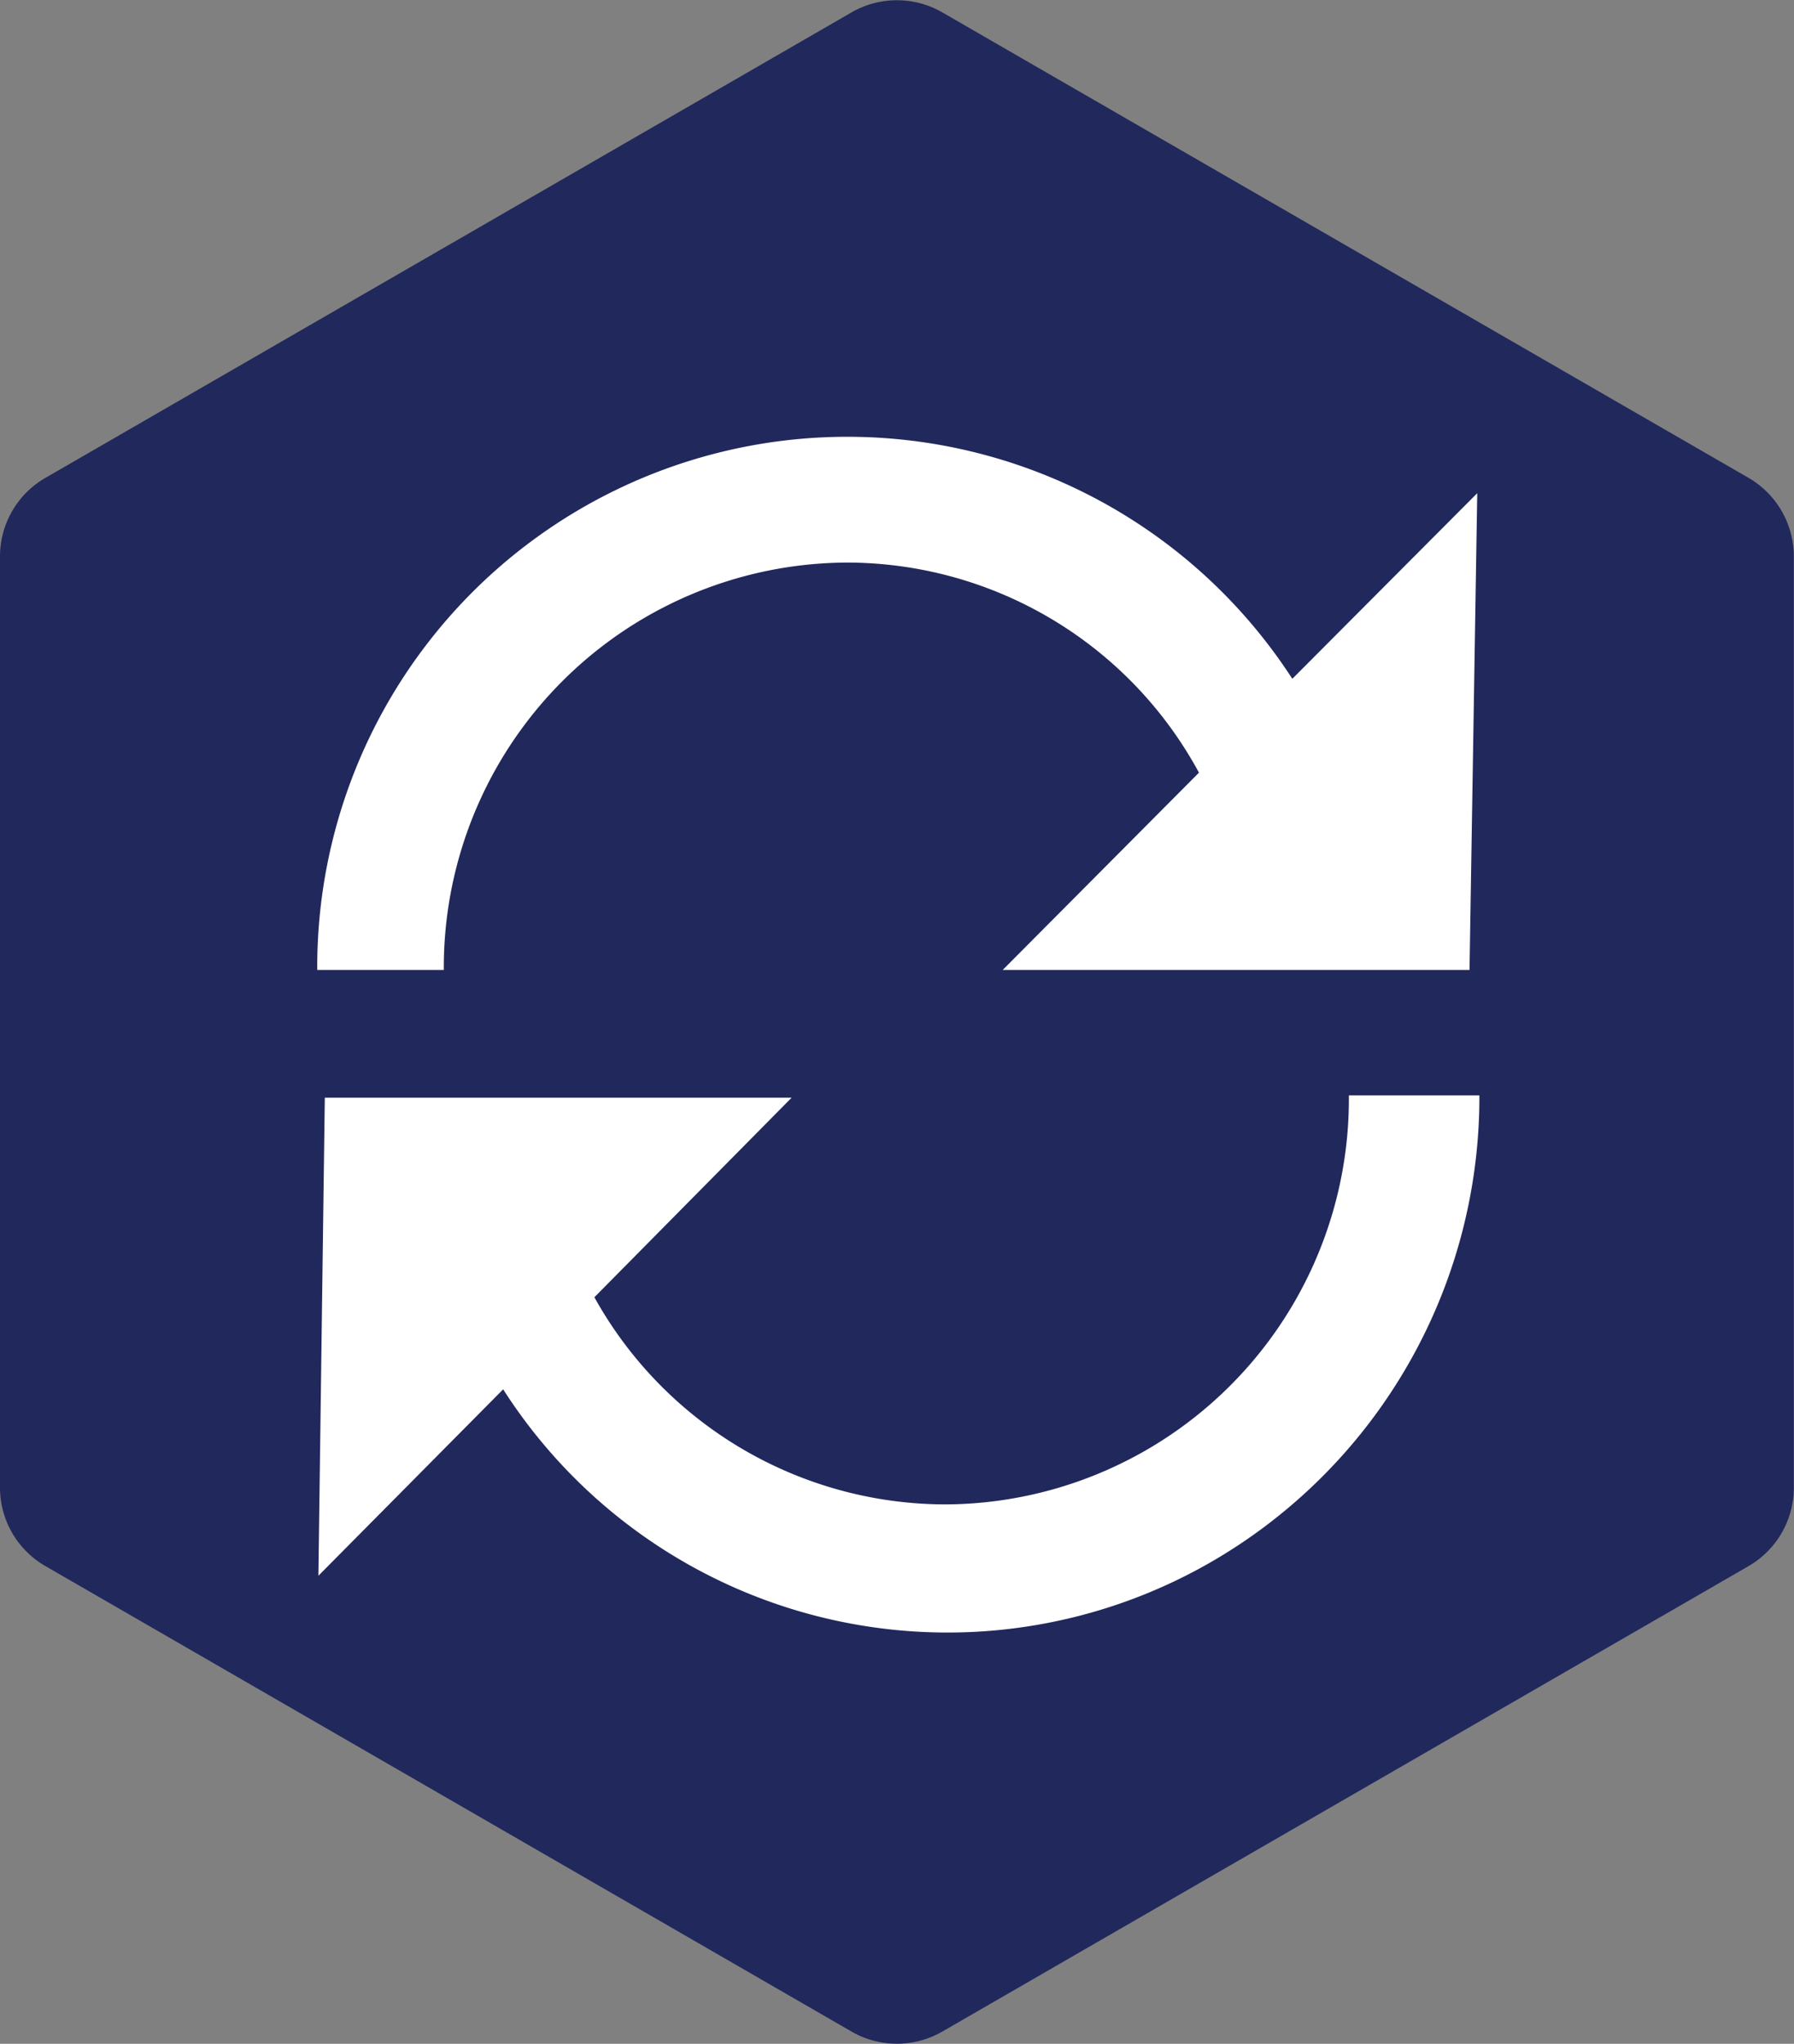 <?xml version="1.0" encoding="UTF-8"?> <svg xmlns="http://www.w3.org/2000/svg" id="Layer_1" data-name="Layer 1" viewBox="0 0 109.14 124.32"><rect x="0" y="0" width="109.14" height="124.32" fill="#808080" stroke="none"/><defs><style>.cls-1{fill:#20285c;}.cls-2{fill:#fff;}</style></defs><title>visit-frequency</title><path class="cls-1" d="M0,33.85V90.49a5.51,5.51,0,0,0,2.76,4.77l49.05,28.32a5.53,5.53,0,0,0,5.51,0l49.06-28.32a5.52,5.52,0,0,0,2.75-4.77V33.85a5.53,5.53,0,0,0-2.75-4.78L57.32.75a5.53,5.53,0,0,0-5.51,0L2.76,29.07A5.52,5.52,0,0,0,0,33.85Z"></path><g id="Layer_2" data-name="Layer 2"><g id="Ñëîé_1" data-name="Ñëîé 1"><path class="cls-2" d="M51.57,34.22A24.38,24.38,0,0,1,72.94,47L61,59H89.4L89.87,30,78.62,41.29A32.25,32.25,0,0,0,19.3,59H27A24.63,24.63,0,0,1,51.57,34.22Z"></path><path class="cls-2" d="M57.53,91.51a24.47,24.47,0,0,1-21.37-12.6l12-12.14H19.76l-.39,29.08L30.61,84.51A32.1,32.1,0,0,0,75.32,94,32.65,32.65,0,0,0,90,66.63H82.06A24.66,24.66,0,0,1,57.53,91.51Z"></path></g></g></svg> 